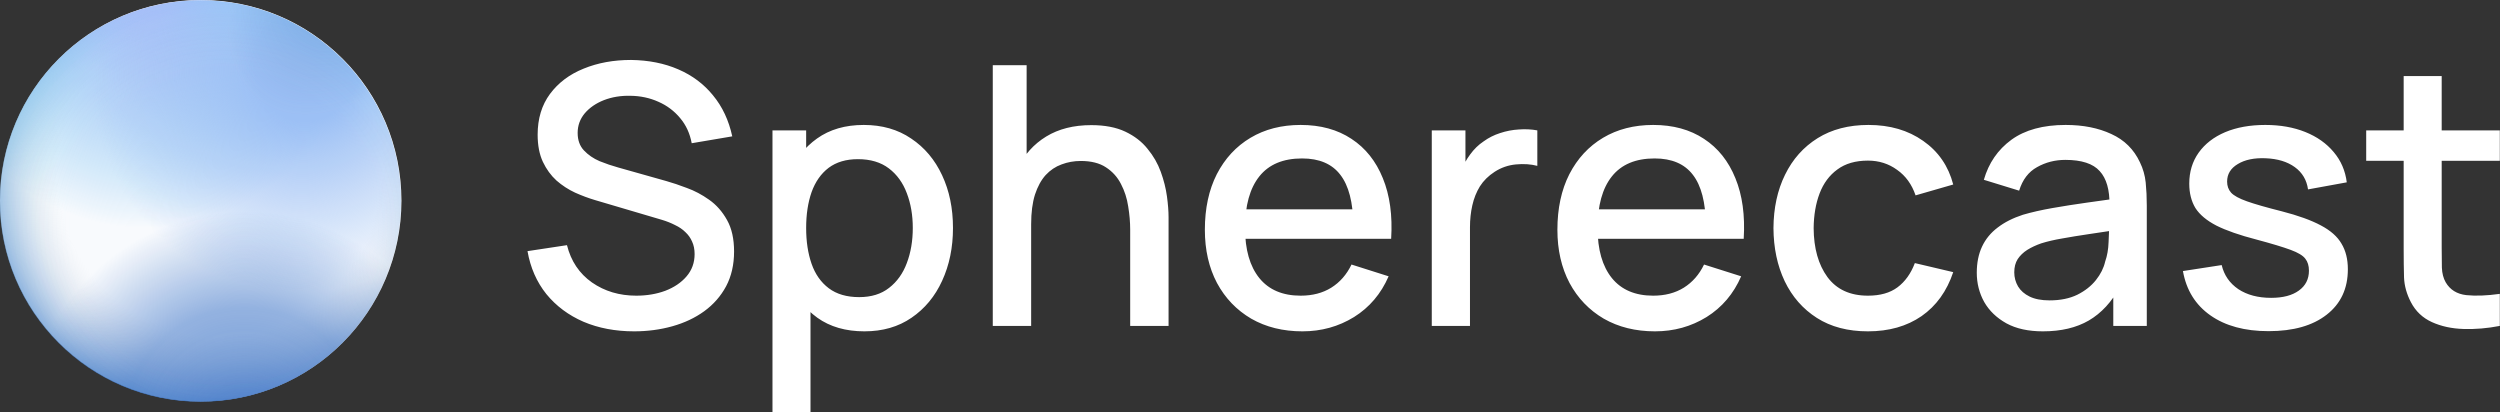<svg width="1588" height="262" viewBox="0 0 1588 262" fill="none" xmlns="http://www.w3.org/2000/svg">
<rect x="0" y="0" width="1588" height="262" fill="#333333" stroke="none"/>
<g clip-path="url(#clip0_1465_585)">
<path d="M0 127.5C0 197.916 57.084 255 127.5 255C197.916 255 255 197.916 255 127.5C255 57.084 197.916 0 127.5 0C57.084 0 0 57.084 0 127.5Z" fill="white"/>
<path d="M402.805 210.466C390.921 210.466 380.188 208.435 370.605 204.371C361.098 200.231 353.24 194.366 347.03 186.776C340.896 179.11 336.91 170.025 335.07 159.521L360.14 155.726C362.67 165.846 367.96 173.743 376.01 179.416C384.06 185.013 393.451 187.811 404.185 187.811C410.855 187.811 416.988 186.776 422.585 184.706C428.181 182.56 432.666 179.531 436.04 175.621C439.49 171.635 441.215 166.881 441.215 161.361C441.215 158.371 440.678 155.726 439.605 153.426C438.608 151.126 437.19 149.133 435.35 147.446C433.586 145.683 431.401 144.188 428.795 142.961C426.265 141.658 423.466 140.546 420.4 139.626L377.965 127.091C373.825 125.865 369.608 124.293 365.315 122.376C361.021 120.383 357.073 117.815 353.47 114.671C349.943 111.451 347.068 107.503 344.845 102.826C342.621 98.073 341.51 92.323 341.51 85.576C341.51 75.38 344.116 66.755 349.33 59.701C354.62 52.571 361.75 47.205 370.72 43.601C379.69 39.921 389.733 38.081 400.85 38.081C412.043 38.235 422.048 40.228 430.865 44.061C439.758 47.895 447.118 53.415 452.945 60.621C458.848 67.751 462.911 76.415 465.135 86.611L439.375 90.981C438.225 84.771 435.771 79.443 432.015 74.996C428.258 70.473 423.658 67.023 418.215 64.646C412.771 62.193 406.868 60.928 400.505 60.851C394.371 60.698 388.736 61.618 383.6 63.611C378.54 65.605 374.476 68.403 371.41 72.006C368.42 75.61 366.925 79.75 366.925 84.426C366.925 89.026 368.266 92.745 370.95 95.581C373.633 98.418 376.93 100.68 380.84 102.366C384.826 103.976 388.775 105.318 392.685 106.391L423.275 115.016C427.108 116.09 431.44 117.546 436.27 119.386C441.176 121.15 445.891 123.641 450.415 126.861C455.015 130.081 458.81 134.375 461.8 139.741C464.79 145.031 466.285 151.701 466.285 159.751C466.285 168.108 464.598 175.468 461.225 181.831C457.851 188.118 453.213 193.408 447.31 197.701C441.483 201.918 434.736 205.1 427.07 207.246C419.403 209.393 411.315 210.466 402.805 210.466ZM549.097 210.466C537.214 210.466 527.247 207.591 519.197 201.841C511.147 196.015 505.052 188.156 500.912 178.266C496.772 168.376 494.702 157.221 494.702 144.801C494.702 132.381 496.734 121.226 500.797 111.336C504.937 101.446 510.994 93.665 518.967 87.991C527.017 82.241 536.907 79.366 548.637 79.366C560.291 79.366 570.334 82.241 578.767 87.991C587.277 93.665 593.832 101.446 598.432 111.336C603.032 121.15 605.332 132.305 605.332 144.801C605.332 157.221 603.032 168.415 598.432 178.381C593.909 188.271 587.431 196.091 578.997 201.841C570.641 207.591 560.674 210.466 549.097 210.466ZM490.677 262.216V82.816H512.067V172.171H514.827V262.216H490.677ZM545.762 188.731C553.429 188.731 559.754 186.776 564.737 182.866C569.797 178.956 573.554 173.705 576.007 167.111C578.537 160.441 579.802 153.005 579.802 144.801C579.802 136.675 578.537 129.315 576.007 122.721C573.554 116.128 569.759 110.876 564.622 106.966C559.486 103.056 552.931 101.101 544.957 101.101C537.444 101.101 531.234 102.941 526.327 106.621C521.497 110.301 517.894 115.438 515.517 122.031C513.217 128.625 512.067 136.215 512.067 144.801C512.067 153.388 513.217 160.978 515.517 167.571C517.817 174.165 521.459 179.34 526.442 183.096C531.426 186.853 537.866 188.731 545.762 188.731ZM717.894 207.016V145.951C717.894 141.121 717.472 136.176 716.629 131.116C715.862 125.98 714.329 121.226 712.029 116.856C709.806 112.486 706.624 108.96 702.484 106.276C698.421 103.593 693.092 102.251 686.499 102.251C682.206 102.251 678.142 102.98 674.309 104.436C670.476 105.816 667.102 108.078 664.189 111.221C661.352 114.365 659.091 118.505 657.404 123.641C655.794 128.778 654.989 135.026 654.989 142.386L640.039 136.751C640.039 125.481 642.147 115.553 646.364 106.966C650.581 98.303 656.637 91.556 664.534 86.726C672.431 81.896 681.976 79.481 693.169 79.481C701.756 79.481 708.962 80.861 714.789 83.621C720.616 86.381 725.331 90.023 728.934 94.546C732.614 98.993 735.412 103.861 737.329 109.151C739.246 114.441 740.549 119.616 741.239 124.676C741.929 129.736 742.274 134.183 742.274 138.016V207.016H717.894ZM630.609 207.016V41.416H652.114V130.771H654.989V207.016H630.609ZM827.313 210.466C814.97 210.466 804.121 207.783 794.768 202.416C785.491 196.973 778.246 189.421 773.033 179.761C767.896 170.025 765.328 158.755 765.328 145.951C765.328 132.381 767.858 120.613 772.918 110.646C778.055 100.68 785.185 92.975 794.308 87.531C803.431 82.088 814.05 79.366 826.163 79.366C838.813 79.366 849.585 82.318 858.478 88.221C867.371 94.048 874.003 102.366 878.373 113.176C882.82 123.986 884.583 136.828 883.663 151.701H859.628V142.961C859.475 128.548 856.715 117.891 851.348 110.991C846.058 104.091 837.97 100.641 827.083 100.641C815.046 100.641 806 104.436 799.943 112.026C793.886 119.616 790.858 130.58 790.858 144.916C790.858 158.563 793.886 169.143 799.943 176.656C806 184.093 814.74 187.811 826.163 187.811C833.676 187.811 840.155 186.125 845.598 182.751C851.118 179.301 855.411 174.395 858.478 168.031L882.053 175.506C877.223 186.623 869.901 195.248 860.088 201.381C850.275 207.438 839.35 210.466 827.313 210.466ZM783.038 151.701V132.956H871.703V151.701H783.038ZM909.464 207.016V82.816H930.85V112.946L927.86 109.036C929.4 105.05 931.39 101.408 933.84 98.111C936.3 94.738 939.13 91.978 942.35 89.831C945.5 87.531 948.99 85.768 952.82 84.541C956.73 83.238 960.72 82.471 964.78 82.241C968.84 81.935 972.75 82.126 976.51 82.816V105.356C972.45 104.283 967.92 103.976 962.94 104.436C958.03 104.896 953.51 106.468 949.37 109.151C945.46 111.681 942.35 114.748 940.05 118.351C937.83 121.955 936.22 125.98 935.22 130.426C934.23 134.796 933.73 139.435 933.73 144.341V207.016H909.464ZM1051.25 210.466C1038.91 210.466 1028.06 207.783 1018.7 202.416C1009.43 196.973 1002.18 189.421 996.97 179.761C991.83 170.025 989.26 158.755 989.26 145.951C989.26 132.381 991.79 120.613 996.85 110.646C1001.99 100.68 1009.12 92.975 1018.24 87.531C1027.37 82.088 1037.99 79.366 1050.1 79.366C1062.75 79.366 1073.52 82.318 1082.41 88.221C1091.31 94.048 1097.94 102.366 1102.31 113.176C1106.76 123.986 1108.52 136.828 1107.6 151.701H1083.56V142.961C1083.41 128.548 1080.65 117.891 1075.28 110.991C1069.99 104.091 1061.91 100.641 1051.02 100.641C1038.98 100.641 1029.94 104.436 1023.88 112.026C1017.82 119.616 1014.79 130.58 1014.79 144.916C1014.79 158.563 1017.82 169.143 1023.88 176.656C1029.94 184.093 1038.68 187.811 1050.1 187.811C1057.61 187.811 1064.09 186.125 1069.53 182.751C1075.05 179.301 1079.35 174.395 1082.41 168.031L1105.99 175.506C1101.16 186.623 1093.84 195.248 1084.02 201.381C1074.21 207.438 1063.29 210.466 1051.25 210.466ZM1006.97 151.701V132.956H1095.64V151.701H1006.97ZM1186.53 210.466C1173.8 210.466 1162.99 207.63 1154.1 201.956C1145.21 196.283 1138.38 188.501 1133.63 178.611C1128.95 168.721 1126.58 157.49 1126.5 144.916C1126.58 132.113 1129.03 120.805 1133.86 110.991C1138.69 101.101 1145.59 93.358 1154.56 87.761C1163.53 82.165 1174.3 79.366 1186.87 79.366C1200.44 79.366 1212.02 82.74 1221.6 89.486C1231.26 96.233 1237.63 105.471 1240.69 117.201L1216.77 124.101C1214.4 117.125 1210.49 111.72 1205.04 107.886C1199.68 103.976 1193.51 102.021 1186.53 102.021C1178.63 102.021 1172.15 103.9 1167.09 107.656C1162.03 111.336 1158.28 116.396 1155.82 122.836C1153.37 129.276 1152.11 136.636 1152.03 144.916C1152.11 157.72 1155.02 168.07 1160.77 175.966C1166.6 183.863 1175.18 187.811 1186.53 187.811C1194.27 187.811 1200.52 186.048 1205.27 182.521C1210.1 178.918 1213.78 173.781 1216.31 167.111L1240.69 172.861C1236.63 184.975 1229.92 194.29 1220.57 200.806C1211.22 207.246 1199.87 210.466 1186.53 210.466ZM1297.63 210.466C1288.43 210.466 1280.72 208.78 1274.51 205.406C1268.3 201.956 1263.59 197.433 1260.37 191.836C1257.22 186.163 1255.65 179.953 1255.65 173.206C1255.65 166.92 1256.76 161.4 1258.99 156.646C1261.21 151.893 1264.51 147.868 1268.88 144.571C1273.25 141.198 1278.61 138.476 1284.98 136.406C1290.5 134.796 1296.74 133.378 1303.72 132.151C1310.7 130.925 1318.02 129.775 1325.69 128.701C1333.43 127.628 1341.1 126.555 1348.69 125.481L1339.95 130.311C1340.1 120.575 1338.03 113.368 1333.74 108.691C1329.52 103.938 1322.24 101.561 1311.89 101.561C1305.37 101.561 1299.39 103.095 1293.95 106.161C1288.5 109.151 1284.71 114.135 1282.56 121.111L1260.14 114.211C1263.2 103.555 1269.03 95.083 1277.62 88.796C1286.28 82.51 1297.78 79.366 1312.12 79.366C1323.23 79.366 1332.89 81.283 1341.1 85.116C1349.38 88.873 1355.43 94.853 1359.27 103.056C1361.26 107.12 1362.49 111.413 1362.95 115.936C1363.41 120.46 1363.64 125.328 1363.64 130.541V207.016H1342.36V178.611L1346.5 182.291C1341.36 191.798 1334.81 198.89 1326.84 203.566C1318.94 208.166 1309.2 210.466 1297.63 210.466ZM1301.88 190.801C1308.7 190.801 1314.57 189.613 1319.48 187.236C1324.38 184.783 1328.33 181.678 1331.32 177.921C1334.31 174.165 1336.27 170.255 1337.19 166.191C1338.49 162.511 1339.22 158.371 1339.37 153.771C1339.6 149.171 1339.72 145.491 1339.72 142.731L1347.54 145.606C1339.95 146.756 1333.05 147.791 1326.84 148.711C1320.63 149.631 1314.99 150.551 1309.93 151.471C1304.95 152.315 1300.5 153.35 1296.59 154.576C1293.29 155.726 1290.34 157.106 1287.74 158.716C1285.21 160.326 1283.17 162.281 1281.64 164.581C1280.18 166.881 1279.46 169.68 1279.46 172.976C1279.46 176.196 1280.26 179.186 1281.87 181.946C1283.48 184.63 1285.93 186.776 1289.23 188.386C1292.53 189.996 1296.74 190.801 1301.88 190.801ZM1440.99 210.351C1425.89 210.351 1413.58 207.016 1404.08 200.346C1394.57 193.676 1388.74 184.285 1386.6 172.171L1411.21 168.376C1412.74 174.816 1416.27 179.915 1421.79 183.671C1427.38 187.351 1434.32 189.191 1442.6 189.191C1450.12 189.191 1455.98 187.658 1460.2 184.591C1464.49 181.525 1466.64 177.308 1466.64 171.941C1466.64 168.798 1465.87 166.268 1464.34 164.351C1462.88 162.358 1459.78 160.48 1455.02 158.716C1450.27 156.953 1443.02 154.768 1433.29 152.161C1422.63 149.401 1414.16 146.45 1407.87 143.306C1401.66 140.086 1397.22 136.368 1394.53 132.151C1391.93 127.858 1390.62 122.683 1390.62 116.626C1390.62 109.113 1392.62 102.558 1396.6 96.961C1400.59 91.365 1406.19 87.033 1413.39 83.966C1420.68 80.9 1429.19 79.366 1438.92 79.366C1448.43 79.366 1456.9 80.861 1464.34 83.851C1471.77 86.841 1477.79 91.096 1482.39 96.616C1486.99 102.06 1489.75 108.461 1490.67 115.821L1466.06 120.306C1465.22 114.326 1462.42 109.611 1457.67 106.161C1452.91 102.711 1446.74 100.833 1439.15 100.526C1431.87 100.22 1425.97 101.446 1421.44 104.206C1416.92 106.89 1414.66 110.608 1414.66 115.361C1414.66 118.121 1415.5 120.46 1417.19 122.376C1418.95 124.293 1422.32 126.133 1427.31 127.896C1432.29 129.66 1439.65 131.768 1449.39 134.221C1459.81 136.905 1468.09 139.895 1474.23 143.191C1480.36 146.411 1484.73 150.283 1487.34 154.806C1490.02 159.253 1491.36 164.658 1491.36 171.021C1491.36 183.288 1486.88 192.91 1477.91 199.886C1469.01 206.863 1456.71 210.351 1440.99 210.351ZM1587.88 207.016C1580.06 208.55 1572.39 209.201 1564.88 208.971C1557.36 208.741 1550.66 207.285 1544.75 204.601C1538.85 201.918 1534.4 197.701 1531.41 191.951C1528.73 186.815 1527.27 181.601 1527.04 176.311C1526.89 170.945 1526.81 164.888 1526.81 158.141V48.316H1550.96V156.991C1550.96 161.975 1551 166.306 1551.08 169.986C1551.23 173.666 1552.04 176.771 1553.49 179.301C1556.25 184.055 1560.62 186.776 1566.6 187.466C1572.66 188.08 1579.75 187.811 1587.88 186.661V207.016ZM1503.01 102.136V82.816H1587.88V102.136H1503.01Z" fill="white"/>
<path d="M127.311 255.184C197.727 255.184 254.811 198.1 254.811 127.684C254.811 57.267 197.727 0.184 127.311 0.184C56.895 0.184 -0.189 57.267 -0.189 127.684C-0.189 198.1 56.895 255.184 127.311 255.184Z" fill="url(#paint0_radial_1465_585)"/>
<path d="M127.311 255.184C197.727 255.184 254.811 198.1 254.811 127.684C254.811 57.267 197.727 0.184 127.311 0.184C56.895 0.184 -0.189 57.267 -0.189 127.684C-0.189 198.1 56.895 255.184 127.311 255.184Z" fill="url(#paint1_radial_1465_585)"/>
<path d="M127.311 255.184C197.727 255.184 254.811 198.1 254.811 127.684C254.811 57.267 197.727 0.184 127.311 0.184C56.895 0.184 -0.189 57.267 -0.189 127.684C-0.189 198.1 56.895 255.184 127.311 255.184Z" fill="url(#paint2_radial_1465_585)"/>
<path d="M127.311 255.184C197.727 255.184 254.811 198.1 254.811 127.684C254.811 57.267 197.727 0.184 127.311 0.184C56.895 0.184 -0.189 57.267 -0.189 127.684C-0.189 198.1 56.895 255.184 127.311 255.184Z" fill="url(#paint3_radial_1465_585)"/>
<path d="M127.311 255.184C197.727 255.184 254.811 198.1 254.811 127.684C254.811 57.267 197.727 0.184 127.311 0.184C56.895 0.184 -0.189 57.267 -0.189 127.684C-0.189 198.1 56.895 255.184 127.311 255.184Z" fill="url(#paint4_radial_1465_585)"/>
<path d="M127.311 255.184C197.727 255.184 254.811 198.1 254.811 127.684C254.811 57.267 197.727 0.184 127.311 0.184C56.895 0.184 -0.189 57.267 -0.189 127.684C-0.189 198.1 56.895 255.184 127.311 255.184Z" fill="url(#paint5_radial_1465_585)"/>
</g>
<defs>
<radialGradient id="paint0_radial_1465_585" cx="0" cy="0" r="1" gradientUnits="userSpaceOnUse" gradientTransform="translate(139.156 111.095) rotate(131.86) scale(155.714)">
<stop offset="0.656" stop-color="#D9D9D9" stop-opacity="0"/>
<stop offset="1" stop-color="#1F5FBE" stop-opacity="0.67"/>
</radialGradient>
<radialGradient id="paint1_radial_1465_585" cx="0" cy="0" r="1" gradientUnits="userSpaceOnUse" gradientTransform="translate(99.593 -25) rotate(102.199) scale(295.404 257.493)">
<stop stop-color="#CFB3FE"/>
<stop offset="0.578" stop-color="#1BA0EB" stop-opacity="0"/>
</radialGradient>
<radialGradient id="paint2_radial_1465_585" cx="0" cy="0" r="1" gradientUnits="userSpaceOnUse" gradientTransform="translate(195.671 41.515) rotate(114.361) scale(257.504 240.157)">
<stop offset="0.14" stop-color="#A0C3F7"/>
<stop offset="0.565" stop-color="#A0C3F6" stop-opacity="0"/>
</radialGradient>
<radialGradient id="paint3_radial_1465_585" cx="0" cy="0" r="1" gradientUnits="userSpaceOnUse" gradientTransform="translate(232.001 -31.896) rotate(123.89) scale(369.884 223.533)">
<stop stop-color="#4171BA" stop-opacity="0.48"/>
<stop offset="0.144" stop-color="#4171BA" stop-opacity="0.28"/>
<stop offset="0.317" stop-color="#4171BA" stop-opacity="0.036"/>
</radialGradient>
<radialGradient id="paint4_radial_1465_585" cx="0" cy="0" r="1" gradientUnits="userSpaceOnUse" gradientTransform="translate(155.677 273.274) rotate(-134.421) scale(360.126)">
<stop stop-color="#1F5FBE" stop-opacity="0.66"/>
<stop offset="0.216" stop-color="#1F5FBE" stop-opacity="0.461"/>
<stop offset="0.386" stop-color="#1F5FBE" stop-opacity="0"/>
</radialGradient>
<radialGradient id="paint5_radial_1465_585" cx="0" cy="0" r="1" gradientUnits="userSpaceOnUse" gradientTransform="translate(142.372 144.003) rotate(-95.978) scale(144.606)">
<stop offset="0.668" stop-color="#C7F2F4" stop-opacity="0"/>
<stop offset="1" stop-color="#2BEFFC" stop-opacity="0.07"/>
</radialGradient>
<clipPath id="clip0_1465_585">
<rect width="1588" height="262" fill="white"/>
</clipPath>
</defs>
</svg>
